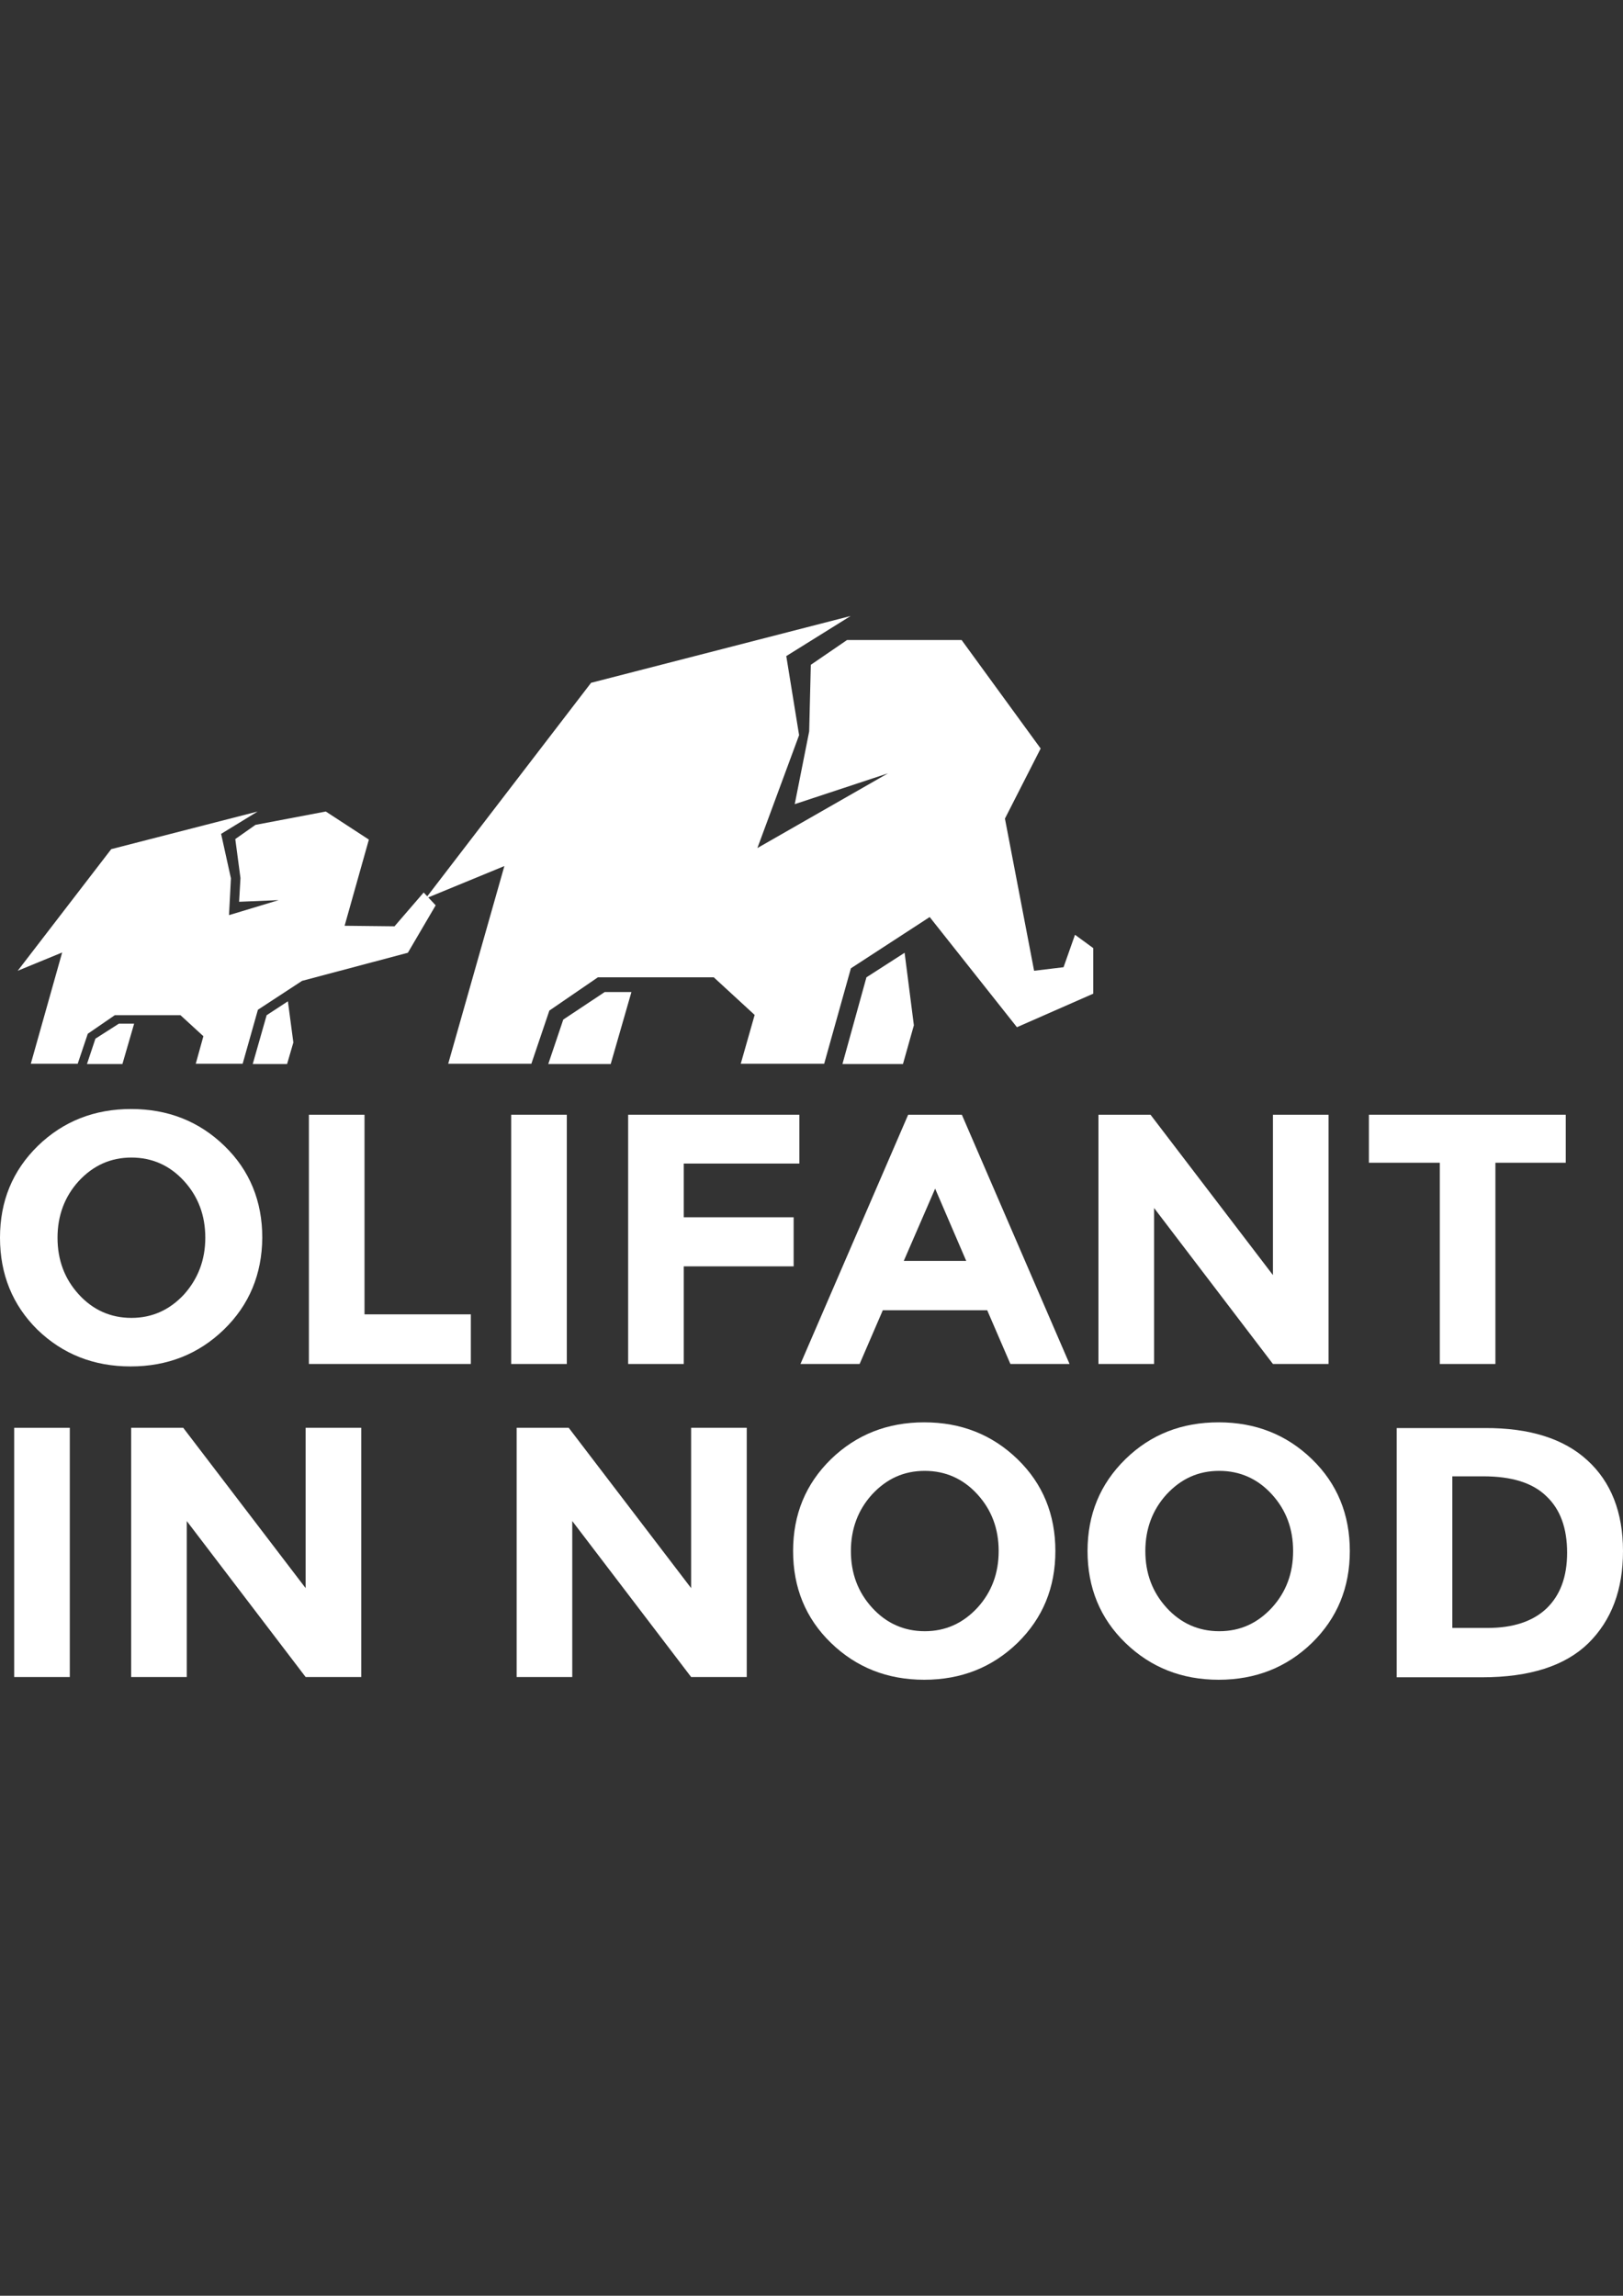 <?xml version="1.0" encoding="utf-8"?>
<!-- Generator: Adobe Illustrator 18.1.1, SVG Export Plug-In . SVG Version: 6.00 Build 0)  -->
<!DOCTYPE svg PUBLIC "-//W3C//DTD SVG 1.1//EN" "http://www.w3.org/Graphics/SVG/1.1/DTD/svg11.dtd">
<svg version="1.1" id="Layer_1" xmlns="http://www.w3.org/2000/svg" xmlns:xlink="http://www.w3.org/1999/xlink" x="0px" y="0px"
	 viewBox="0 0 595.3 841.9" enable-background="new 0 0 595.3 841.9" xml:space="preserve">
<rect x="0" y="0" width="595.3" height="841.9" fill="#333333" stroke="none"/>
<g>
	<path fill="#FFFFFF" d="M82.1,487.6c-9.3,9-20.7,13.5-34.2,13.5s-24.9-4.5-34.2-13.5C4.6,478.6,0,467.3,0,453.9
		c0-13.4,4.6-24.6,13.9-33.7c9.3-9,20.7-13.5,34.2-13.5s24.9,4.5,34.2,13.5s13.9,20.3,13.9,33.7C96.1,467.3,91.4,478.6,82.1,487.6z
		 M75.3,453.9c0-8.2-2.6-15.1-7.8-20.8c-5.2-5.7-11.7-8.6-19.3-8.6s-14,2.9-19.3,8.6c-5.2,5.7-7.8,12.7-7.8,20.8
		c0,8.2,2.6,15.1,7.8,20.8c5.2,5.7,11.7,8.6,19.3,8.6s14-2.9,19.3-8.6C72.6,469,75.3,462.1,75.3,453.9z"/>
	<path fill="#FFFFFF" d="M113.3,500.2v-91.4h20.4V482h39v18.2H113.3z"/>
	<path fill="#FFFFFF" d="M187.5,408.8h20.4v91.4h-20.4V408.8z"/>
	<path fill="#FFFFFF" d="M293.2,408.8v17.9h-42.4v19.7h40.3v18h-40.3v35.8h-20.4v-91.4H293.2z"/>
	<path fill="#FFFFFF" d="M370.6,500.2l-8.5-19.7h-38.3l-8.5,19.7h-21.7l39.5-91.4h19.7l39.5,91.4H370.6z M343,435.9l-11.5,26.5h22.9
		L343,435.9z"/>
	<path fill="#FFFFFF" d="M466.9,408.8h20.4v91.4h-20.4l-43.6-57.2v57.2h-20.4v-91.4H422l44.9,58.8V408.8z"/>
	<path fill="#FFFFFF" d="M548.5,426.4v73.8h-20.4v-73.8h-26v-17.6h72.2v17.6H548.5z"/>
	<path fill="#FFFFFF" d="M5.2,523.6h20.4V615H5.2V523.6z"/>
	<path fill="#FFFFFF" d="M112.1,523.6h20.4V615h-20.4l-43.6-57.2V615H48.1v-91.4h19.1l44.9,58.8V523.6z"/>
	<path fill="#FFFFFF" d="M253.5,523.6h20.4V615h-20.4l-43.6-57.2V615h-20.4v-91.4h19.1l44.9,58.8L253.5,523.6L253.5,523.6z"/>
	<path fill="#FFFFFF" d="M373.2,602.5c-9.3,9-20.7,13.5-34.2,13.5s-24.9-4.5-34.2-13.5c-9.3-9-13.9-20.3-13.9-33.7
		c0-13.4,4.6-24.6,13.9-33.7c9.3-9,20.7-13.5,34.2-13.5s24.9,4.5,34.2,13.5c9.3,9,13.9,20.3,13.9,33.7S382.5,593.4,373.2,602.5z
		 M366.3,568.8c0-8.2-2.6-15.1-7.8-20.8s-11.7-8.6-19.3-8.6c-7.7,0-14,2.9-19.3,8.6c-5.2,5.7-7.8,12.7-7.8,20.8
		c0,8.2,2.6,15.1,7.8,20.8c5.2,5.7,11.7,8.6,19.3,8.6s14-2.9,19.3-8.6C363.7,583.9,366.3,577,366.3,568.8z"/>
	<path fill="#FFFFFF" d="M481.2,602.5c-9.3,9-20.7,13.5-34.2,13.5c-13.5,0-24.9-4.5-34.2-13.5c-9.3-9-13.9-20.3-13.9-33.7
		c0-13.4,4.6-24.6,13.9-33.7s20.7-13.5,34.2-13.5c13.5,0,24.9,4.5,34.2,13.5c9.3,9,13.9,20.3,13.9,33.7S490.5,593.4,481.2,602.5z
		 M474.3,568.8c0-8.2-2.6-15.1-7.8-20.8s-11.7-8.6-19.3-8.6c-7.7,0-14,2.9-19.3,8.6c-5.2,5.7-7.8,12.7-7.8,20.8
		c0,8.2,2.6,15.1,7.8,20.8c5.2,5.7,11.7,8.6,19.3,8.6c7.7,0,14-2.9,19.3-8.6C471.7,583.9,474.3,577,474.3,568.8z"/>
	<path fill="#FFFFFF" d="M582.2,535.5c8.7,7.9,13.1,19.1,13.1,33.3s-4.2,25.4-12.7,33.8c-8.5,8.3-21.5,12.5-39,12.5h-31.3v-91.4
		h32.3C561,523.6,573.6,527.6,582.2,535.5z M567.2,589.9c5-4.8,7.6-11.5,7.6-20.5s-2.5-15.9-7.6-20.7c-5-4.9-12.7-7.3-23.1-7.3
		h-11.4V597h13C555,597,562.2,594.6,567.2,589.9z"/>
</g>
<g>
	<polygon fill="#FFFFFF" points="224,390.2 231.6,363.8 221.8,363.8 206.6,373.9 201.1,390.2 	"/>
	<polygon fill="#FFFFFF" points="331.2,390.2 335.2,376 331.8,349.4 317.8,358.4 309,390.2 	"/>
	<polygon fill="#FFFFFF" points="401,347.7 394.3,342.8 390.1,354.7 379.3,356 368.6,300.2 381.7,274.5 352.7,234.7 310.7,234.7 
		297.4,243.8 296.8,268.2 291.5,294.9 325.7,283.6 277.8,311 293.1,269.6 288.4,240.6 312,225.9 216.8,250.4 156.1,329.5 185,317.6 
		164.4,390.1 194.9,390.1 201.5,370.6 219.3,358.4 261.8,358.4 276.8,372.2 271.7,390.1 302.3,390.1 312.1,355.1 341,336.3 
		373,376.7 401,364.4 	"/>
</g>
<g>
	<polygon fill="#FFFFFF" points="35,380.9 31.9,390.2 44.9,390.2 49.2,375.4 43.6,375.4 	"/>
	<polygon fill="#FFFFFF" points="97.8,372.3 92.7,390.2 105.3,390.2 107.6,382.3 105.6,367.2 	"/>
	<polygon fill="#FFFFFF" points="155.4,327.3 144.7,339.7 126.4,339.5 135.3,307.9 119.5,297.6 93.7,302.5 86.3,307.7 88.2,322 
		87.7,330.7 102.2,330.1 84,335.6 84.7,322.1 81.1,305.8 94.5,297.6 40.8,311.4 6.5,356 22.8,349.3 11.3,390.1 28.5,390.1 
		32.2,379.1 42.1,372.3 66.2,372.3 74.6,380 71.8,390.1 89,390.1 94.6,370.3 110.8,359.7 149.6,349.4 159.8,332 	"/>
</g>
</svg>
